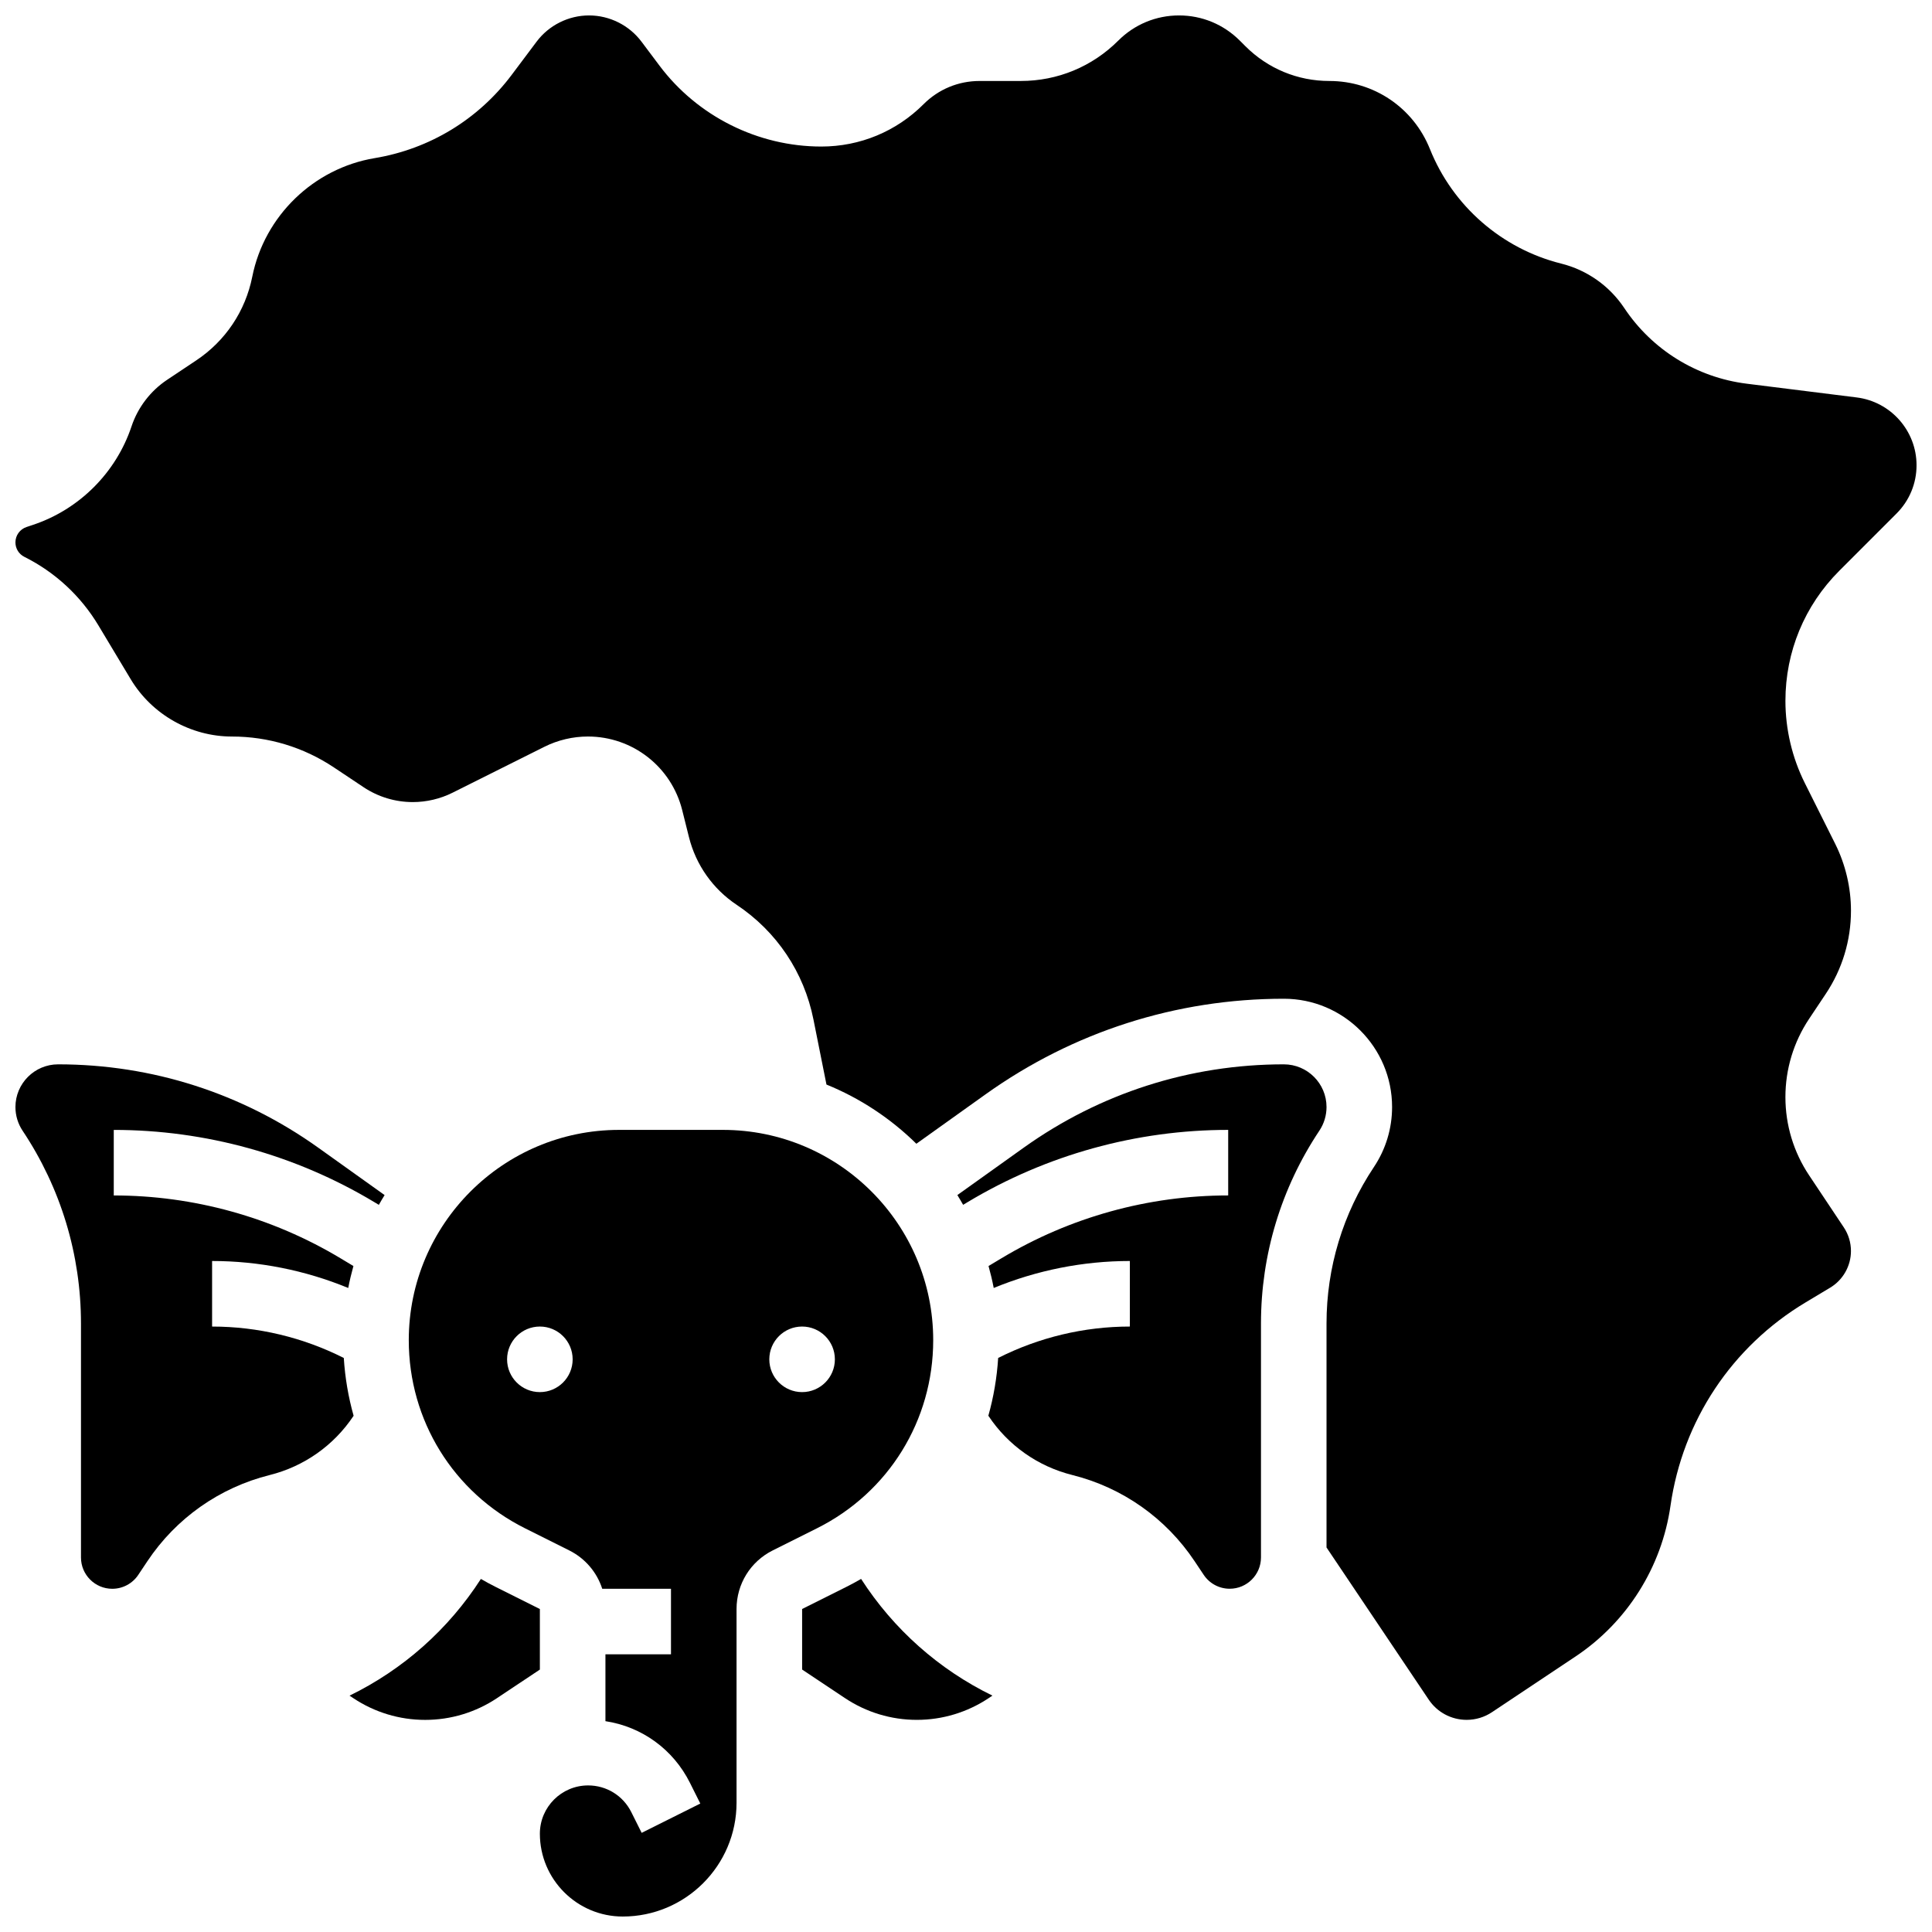 <?xml version="1.0" encoding="UTF-8"?>
<!-- Uploaded to: ICON Repo, www.iconrepo.com, Generator: ICON Repo Mixer Tools -->
<svg width="800px" height="800px" version="1.1" viewBox="144 144 512 512" xmlns="http://www.w3.org/2000/svg">
 <defs>
  <clipPath id="c">
   <path d="m252 443h140v208.9h-140z"/>
  </clipPath>
  <clipPath id="b">
   <path d="m148.09 426h97.906v140h-97.906z"/>
  </clipPath>
  <clipPath id="a">
   <path d="m148.09 148.09h503.81v451.91h-503.81z"/>
  </clipPath>
 </defs>
 <path d="m287.07 570.41-11.703-5.852c-1.34-0.668-2.644-1.383-3.926-2.121-8.594 13.348-20.637 24.023-34.809 30.926l0.984 0.656c5.66 3.773 12.246 5.769 19.051 5.769s13.391-1.996 19.051-5.769l11.352-7.566z"/>
 <g clip-path="url(#c)">
  <path d="m391.31 499.17c0-30.734-25.004-55.738-55.734-55.738h-27.512c-30.734 0-55.734 25.004-55.734 55.734 0 21.246 11.805 40.348 30.812 49.852l11.703 5.852c4.258 2.129 7.348 5.809 8.754 10.168l18.219 0.004v17.371h-17.371v17.715c9.609 1.453 17.945 7.434 22.391 16.328l2.75 5.5-15.539 7.769-2.75-5.5c-2.18-4.359-6.562-7.07-11.438-7.07-7.051 0-12.789 5.734-12.789 12.789 0 12.109 9.852 21.957 21.957 21.957 16.633 0.004 30.164-13.523 30.164-30.156v-51.336c0-6.625 3.68-12.578 9.602-15.539l11.703-5.852c19.008-9.5 30.812-28.602 30.812-49.848zm-104.24 13.754c-4.797 0-8.688-3.891-8.688-8.688s3.891-8.688 8.688-8.688 8.688 3.891 8.688 8.688-3.891 8.688-8.688 8.688zm60.805-8.688c0-4.797 3.891-8.688 8.688-8.688s8.688 3.891 8.688 8.688-3.891 8.688-8.688 8.688-8.688-3.891-8.688-8.688z"/>
 </g>
 <g clip-path="url(#b)">
  <path d="m237.71 519.19c-1.391-4.938-2.269-10.062-2.602-15.312-10.797-5.457-22.766-8.328-34.902-8.328v-17.371c12.406 0 24.672 2.453 36.078 7.148 0.379-1.969 0.84-3.906 1.375-5.816l-3.441-2.066c-18.141-10.883-38.914-16.637-60.07-16.637v-17.371c24.305 0 48.168 6.609 69.008 19.113l1.242 0.746c0.492-0.871 1-1.738 1.527-2.586l-17.566-12.547c-20.238-14.461-44.082-22.102-68.953-22.102-6.242 0-11.316 5.074-11.316 11.316 0 2.242 0.656 4.41 1.898 6.277 10.125 15.18 15.473 32.852 15.473 51.102v62c0 4.57 3.719 8.289 8.289 8.289 2.777 0 5.356-1.379 6.898-3.691l2.402-3.602c7.606-11.41 19.121-19.523 32.426-22.852 9.102-2.277 16.98-7.828 22.188-15.633z"/>
 </g>
 <path d="m484.23 426.06c-24.871 0-48.715 7.641-68.953 22.098l-17.566 12.547c0.527 0.852 1.035 1.715 1.527 2.586l1.242-0.746c20.84-12.504 44.699-19.113 69.004-19.113v17.371c-21.156 0-41.93 5.754-60.07 16.641l-3.441 2.066c0.535 1.91 0.996 3.848 1.375 5.816 11.41-4.695 23.672-7.148 36.078-7.148v17.371c-12.133 0-24.105 2.871-34.902 8.324-0.332 5.25-1.211 10.379-2.602 15.312l0.051 0.074c5.203 7.805 13.082 13.359 22.188 15.633 13.305 3.324 24.82 11.441 32.426 22.852l2.402 3.598c1.539 2.312 4.117 3.691 6.894 3.691 4.57 0 8.289-3.719 8.289-8.289v-62c0-18.25 5.352-35.918 15.473-51.102 1.242-1.863 1.898-4.035 1.898-6.277 0-6.231-5.074-11.305-11.312-11.305z"/>
 <g clip-path="url(#a)">
  <path d="m646.6 280.09c3.418-3.418 5.305-7.965 5.305-12.801 0-9.109-6.816-16.832-15.855-17.961l-29.176-3.648c-13.215-1.652-25.027-8.953-32.414-20.031-3.93-5.894-9.875-10.086-16.746-11.801-15.742-3.938-28.738-15.281-34.766-30.348-4.391-10.957-14.848-18.039-26.645-18.039-8.41 0-16.312-3.273-22.262-9.219l-1.484-1.484c-4.301-4.297-10.016-6.668-16.098-6.668-6.082 0-11.801 2.371-16.102 6.672-6.902 6.898-16.078 10.699-25.84 10.699h-10.922c-5.602 0-10.867 2.18-14.828 6.141-7.242 7.246-16.871 11.234-27.113 11.234-16.785 0-32.816-8.016-42.887-21.445l-4.766-6.352c-3.262-4.352-8.457-6.949-13.898-6.949-5.441 0-10.637 2.598-13.898 6.949l-6.598 8.797c-8.855 11.809-21.75 19.645-36.309 22.07-16.184 2.699-29.223 15.324-32.441 31.414-1.828 9.145-7.109 17.027-14.867 22.199l-7.719 5.148c-4.398 2.934-7.742 7.312-9.414 12.324-4.086 12.258-13.844 22.012-26.102 26.098l-1.73 0.578c-1.754 0.586-2.934 2.223-2.934 4.07 0 1.637 0.91 3.106 2.371 3.836 8.152 4.074 14.941 10.363 19.629 18.18l8.547 14.242c5.625 9.371 15.906 15.195 26.84 15.195 9.641 0 18.977 2.828 26.996 8.176l7.863 5.242c3.883 2.586 8.398 3.953 13.066 3.953 3.637 0 7.281-0.859 10.535-2.488l24.332-12.164c3.559-1.781 7.547-2.723 11.527-2.723 11.848 0 22.129 8.027 25 19.523l1.785 7.137c1.84 7.359 6.328 13.727 12.637 17.934 10.621 7.082 17.852 17.875 20.355 30.395l3.449 17.242c8.961 3.644 17.039 9.008 23.824 15.691l18.332-13.094c23.199-16.574 50.535-25.336 79.051-25.336 15.816 0 28.688 12.871 28.688 28.691 0 5.684-1.664 11.188-4.82 15.914-8.211 12.316-12.555 26.656-12.555 41.465v59.352l27.09 40.328c2.25 3.352 6.008 5.352 10.047 5.352 2.398 0 4.719-0.703 6.711-2.031l22.129-14.75c13.68-9.117 22.855-23.684 25.18-39.957 3.219-22.527 16.254-42.16 35.766-53.867l6.57-3.941c3.383-2.031 5.488-5.746 5.488-9.695 0-2.238-0.656-4.406-1.898-6.273l-9.195-13.797c-4.106-6.156-6.277-13.324-6.277-20.73 0-7.402 2.172-14.574 6.277-20.73l4.434-6.648c4.359-6.539 6.664-14.148 6.664-22.008 0-6.129-1.449-12.262-4.188-17.742l-8.035-16.07c-3.367-6.734-5.148-14.277-5.148-21.805 0-13.023 5.07-25.266 14.281-34.477z"/>
 </g>
 <path d="m372.2 562.43c-1.285 0.742-2.59 1.453-3.926 2.121l-11.703 5.852v16.043l11.352 7.566c5.656 3.773 12.242 5.769 19.047 5.769s13.391-1.996 19.051-5.769l0.984-0.656c-14.168-6.902-26.211-17.578-34.805-30.926z"/>
</svg>